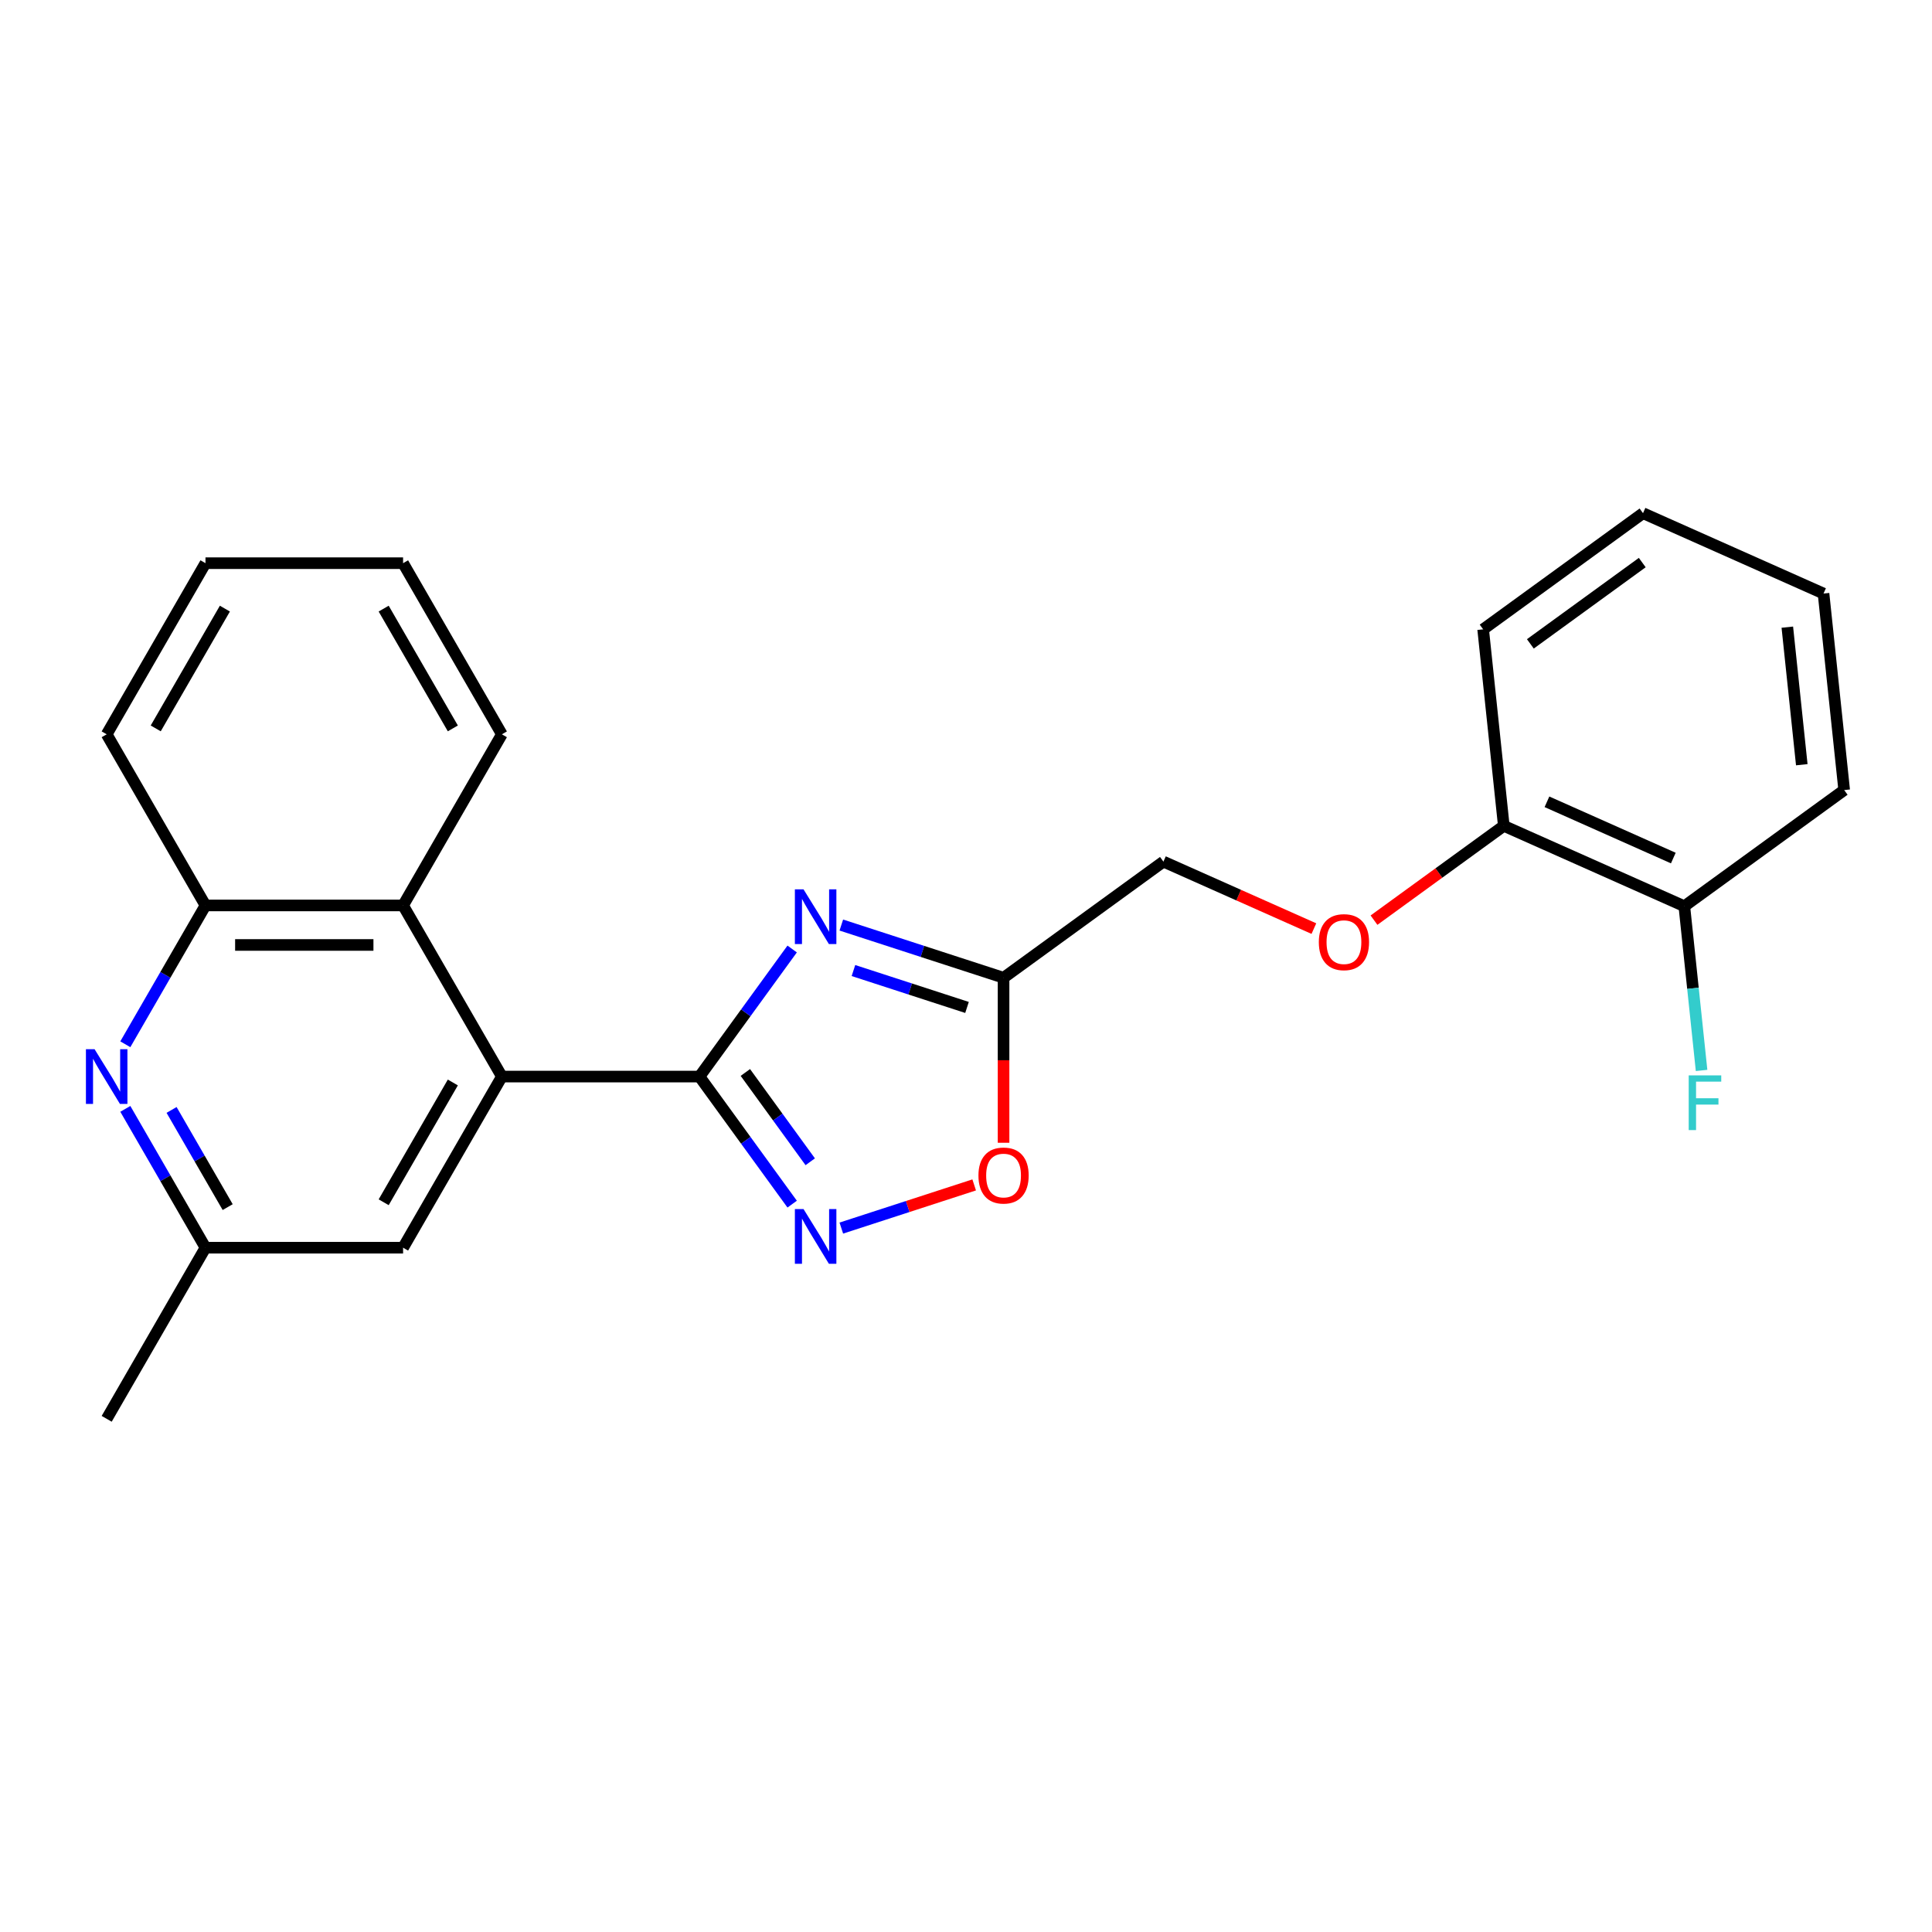 <?xml version='1.0' encoding='iso-8859-1'?>
<svg version='1.1' baseProfile='full'
              xmlns='http://www.w3.org/2000/svg'
                      xmlns:rdkit='http://www.rdkit.org/xml'
                      xmlns:xlink='http://www.w3.org/1999/xlink'
                  xml:space='preserve'
width='1000px' height='1000px' viewBox='0 0 1000 1000'>
<!-- END OF HEADER -->
<rect style='opacity:1.0;fill:#FFFFFF;stroke:none' width='1000' height='1000' x='0' y='0'> </rect>
<path class='bond-0' d='M 362.051,557.229 L 386.037,524.215' style='fill:none;fill-rule:evenodd;stroke:#000000;stroke-width:6px;stroke-linecap:butt;stroke-linejoin:miter;stroke-opacity:1' />
<path class='bond-0' d='M 386.037,524.215 L 410.023,491.201' style='fill:none;fill-rule:evenodd;stroke:#0000FF;stroke-width:6px;stroke-linecap:butt;stroke-linejoin:miter;stroke-opacity:1' />
<path class='bond-1' d='M 362.051,557.229 L 386.037,590.243' style='fill:none;fill-rule:evenodd;stroke:#000000;stroke-width:6px;stroke-linecap:butt;stroke-linejoin:miter;stroke-opacity:1' />
<path class='bond-1' d='M 386.037,590.243 L 410.023,623.257' style='fill:none;fill-rule:evenodd;stroke:#0000FF;stroke-width:6px;stroke-linecap:butt;stroke-linejoin:miter;stroke-opacity:1' />
<path class='bond-1' d='M 385.796,555.11 L 402.586,578.219' style='fill:none;fill-rule:evenodd;stroke:#000000;stroke-width:6px;stroke-linecap:butt;stroke-linejoin:miter;stroke-opacity:1' />
<path class='bond-1' d='M 402.586,578.219 L 419.376,601.329' style='fill:none;fill-rule:evenodd;stroke:#0000FF;stroke-width:6px;stroke-linecap:butt;stroke-linejoin:miter;stroke-opacity:1' />
<path class='bond-2' d='M 362.051,557.229 L 259.773,557.229' style='fill:none;fill-rule:evenodd;stroke:#000000;stroke-width:6px;stroke-linecap:butt;stroke-linejoin:miter;stroke-opacity:1' />
<path class='bond-3' d='M 435.465,478.805 L 477.453,492.448' style='fill:none;fill-rule:evenodd;stroke:#0000FF;stroke-width:6px;stroke-linecap:butt;stroke-linejoin:miter;stroke-opacity:1' />
<path class='bond-3' d='M 477.453,492.448 L 519.441,506.09' style='fill:none;fill-rule:evenodd;stroke:#000000;stroke-width:6px;stroke-linecap:butt;stroke-linejoin:miter;stroke-opacity:1' />
<path class='bond-3' d='M 441.741,502.352 L 471.132,511.902' style='fill:none;fill-rule:evenodd;stroke:#0000FF;stroke-width:6px;stroke-linecap:butt;stroke-linejoin:miter;stroke-opacity:1' />
<path class='bond-3' d='M 471.132,511.902 L 500.523,521.452' style='fill:none;fill-rule:evenodd;stroke:#000000;stroke-width:6px;stroke-linecap:butt;stroke-linejoin:miter;stroke-opacity:1' />
<path class='bond-5' d='M 435.465,635.653 L 469.849,624.481' style='fill:none;fill-rule:evenodd;stroke:#0000FF;stroke-width:6px;stroke-linecap:butt;stroke-linejoin:miter;stroke-opacity:1' />
<path class='bond-5' d='M 469.849,624.481 L 504.233,613.309' style='fill:none;fill-rule:evenodd;stroke:#FF0000;stroke-width:6px;stroke-linecap:butt;stroke-linejoin:miter;stroke-opacity:1' />
<path class='bond-6' d='M 259.773,557.229 L 208.634,468.654' style='fill:none;fill-rule:evenodd;stroke:#000000;stroke-width:6px;stroke-linecap:butt;stroke-linejoin:miter;stroke-opacity:1' />
<path class='bond-8' d='M 259.773,557.229 L 208.634,645.804' style='fill:none;fill-rule:evenodd;stroke:#000000;stroke-width:6px;stroke-linecap:butt;stroke-linejoin:miter;stroke-opacity:1' />
<path class='bond-8' d='M 234.387,560.288 L 198.59,622.29' style='fill:none;fill-rule:evenodd;stroke:#000000;stroke-width:6px;stroke-linecap:butt;stroke-linejoin:miter;stroke-opacity:1' />
<path class='bond-12' d='M 519.441,506.09 L 602.185,445.973' style='fill:none;fill-rule:evenodd;stroke:#000000;stroke-width:6px;stroke-linecap:butt;stroke-linejoin:miter;stroke-opacity:1' />
<path class='bond-24' d='M 519.441,506.09 L 519.441,548.791' style='fill:none;fill-rule:evenodd;stroke:#000000;stroke-width:6px;stroke-linecap:butt;stroke-linejoin:miter;stroke-opacity:1' />
<path class='bond-24' d='M 519.441,548.791 L 519.441,591.491' style='fill:none;fill-rule:evenodd;stroke:#FF0000;stroke-width:6px;stroke-linecap:butt;stroke-linejoin:miter;stroke-opacity:1' />
<path class='bond-4' d='M 64.869,573.946 L 85.612,609.875' style='fill:none;fill-rule:evenodd;stroke:#0000FF;stroke-width:6px;stroke-linecap:butt;stroke-linejoin:miter;stroke-opacity:1' />
<path class='bond-4' d='M 85.612,609.875 L 106.356,645.804' style='fill:none;fill-rule:evenodd;stroke:#000000;stroke-width:6px;stroke-linecap:butt;stroke-linejoin:miter;stroke-opacity:1' />
<path class='bond-4' d='M 88.807,574.497 L 103.327,599.647' style='fill:none;fill-rule:evenodd;stroke:#0000FF;stroke-width:6px;stroke-linecap:butt;stroke-linejoin:miter;stroke-opacity:1' />
<path class='bond-4' d='M 103.327,599.647 L 117.848,624.798' style='fill:none;fill-rule:evenodd;stroke:#000000;stroke-width:6px;stroke-linecap:butt;stroke-linejoin:miter;stroke-opacity:1' />
<path class='bond-25' d='M 64.869,540.512 L 85.612,504.583' style='fill:none;fill-rule:evenodd;stroke:#0000FF;stroke-width:6px;stroke-linecap:butt;stroke-linejoin:miter;stroke-opacity:1' />
<path class='bond-25' d='M 85.612,504.583 L 106.356,468.654' style='fill:none;fill-rule:evenodd;stroke:#000000;stroke-width:6px;stroke-linecap:butt;stroke-linejoin:miter;stroke-opacity:1' />
<path class='bond-7' d='M 208.634,468.654 L 106.356,468.654' style='fill:none;fill-rule:evenodd;stroke:#000000;stroke-width:6px;stroke-linecap:butt;stroke-linejoin:miter;stroke-opacity:1' />
<path class='bond-7' d='M 193.292,489.109 L 121.698,489.109' style='fill:none;fill-rule:evenodd;stroke:#000000;stroke-width:6px;stroke-linecap:butt;stroke-linejoin:miter;stroke-opacity:1' />
<path class='bond-15' d='M 208.634,468.654 L 259.773,380.079' style='fill:none;fill-rule:evenodd;stroke:#000000;stroke-width:6px;stroke-linecap:butt;stroke-linejoin:miter;stroke-opacity:1' />
<path class='bond-16' d='M 106.356,468.654 L 55.217,380.079' style='fill:none;fill-rule:evenodd;stroke:#000000;stroke-width:6px;stroke-linecap:butt;stroke-linejoin:miter;stroke-opacity:1' />
<path class='bond-9' d='M 208.634,645.804 L 106.356,645.804' style='fill:none;fill-rule:evenodd;stroke:#000000;stroke-width:6px;stroke-linecap:butt;stroke-linejoin:miter;stroke-opacity:1' />
<path class='bond-17' d='M 106.356,645.804 L 55.217,734.38' style='fill:none;fill-rule:evenodd;stroke:#000000;stroke-width:6px;stroke-linecap:butt;stroke-linejoin:miter;stroke-opacity:1' />
<path class='bond-10' d='M 680.064,480.646 L 641.124,463.31' style='fill:none;fill-rule:evenodd;stroke:#FF0000;stroke-width:6px;stroke-linecap:butt;stroke-linejoin:miter;stroke-opacity:1' />
<path class='bond-10' d='M 641.124,463.31 L 602.185,445.973' style='fill:none;fill-rule:evenodd;stroke:#000000;stroke-width:6px;stroke-linecap:butt;stroke-linejoin:miter;stroke-opacity:1' />
<path class='bond-11' d='M 711.178,476.27 L 744.771,451.863' style='fill:none;fill-rule:evenodd;stroke:#FF0000;stroke-width:6px;stroke-linecap:butt;stroke-linejoin:miter;stroke-opacity:1' />
<path class='bond-11' d='M 744.771,451.863 L 778.365,427.455' style='fill:none;fill-rule:evenodd;stroke:#000000;stroke-width:6px;stroke-linecap:butt;stroke-linejoin:miter;stroke-opacity:1' />
<path class='bond-13' d='M 778.365,427.455 L 871.801,469.056' style='fill:none;fill-rule:evenodd;stroke:#000000;stroke-width:6px;stroke-linecap:butt;stroke-linejoin:miter;stroke-opacity:1' />
<path class='bond-13' d='M 800.701,415.008 L 866.106,444.128' style='fill:none;fill-rule:evenodd;stroke:#000000;stroke-width:6px;stroke-linecap:butt;stroke-linejoin:miter;stroke-opacity:1' />
<path class='bond-18' d='M 778.365,427.455 L 767.674,325.738' style='fill:none;fill-rule:evenodd;stroke:#000000;stroke-width:6px;stroke-linecap:butt;stroke-linejoin:miter;stroke-opacity:1' />
<path class='bond-14' d='M 871.801,469.056 L 876.268,511.556' style='fill:none;fill-rule:evenodd;stroke:#000000;stroke-width:6px;stroke-linecap:butt;stroke-linejoin:miter;stroke-opacity:1' />
<path class='bond-14' d='M 876.268,511.556 L 880.735,554.056' style='fill:none;fill-rule:evenodd;stroke:#33CCCC;stroke-width:6px;stroke-linecap:butt;stroke-linejoin:miter;stroke-opacity:1' />
<path class='bond-19' d='M 871.801,469.056 L 954.545,408.938' style='fill:none;fill-rule:evenodd;stroke:#000000;stroke-width:6px;stroke-linecap:butt;stroke-linejoin:miter;stroke-opacity:1' />
<path class='bond-20' d='M 259.773,380.079 L 208.634,291.503' style='fill:none;fill-rule:evenodd;stroke:#000000;stroke-width:6px;stroke-linecap:butt;stroke-linejoin:miter;stroke-opacity:1' />
<path class='bond-20' d='M 234.387,377.02 L 198.59,315.017' style='fill:none;fill-rule:evenodd;stroke:#000000;stroke-width:6px;stroke-linecap:butt;stroke-linejoin:miter;stroke-opacity:1' />
<path class='bond-26' d='M 55.217,380.079 L 106.356,291.503' style='fill:none;fill-rule:evenodd;stroke:#000000;stroke-width:6px;stroke-linecap:butt;stroke-linejoin:miter;stroke-opacity:1' />
<path class='bond-26' d='M 80.603,377.02 L 116.4,315.017' style='fill:none;fill-rule:evenodd;stroke:#000000;stroke-width:6px;stroke-linecap:butt;stroke-linejoin:miter;stroke-opacity:1' />
<path class='bond-22' d='M 767.674,325.738 L 850.419,265.62' style='fill:none;fill-rule:evenodd;stroke:#000000;stroke-width:6px;stroke-linecap:butt;stroke-linejoin:miter;stroke-opacity:1' />
<path class='bond-22' d='M 792.11,333.269 L 850.031,291.187' style='fill:none;fill-rule:evenodd;stroke:#000000;stroke-width:6px;stroke-linecap:butt;stroke-linejoin:miter;stroke-opacity:1' />
<path class='bond-27' d='M 954.545,408.938 L 943.854,307.22' style='fill:none;fill-rule:evenodd;stroke:#000000;stroke-width:6px;stroke-linecap:butt;stroke-linejoin:miter;stroke-opacity:1' />
<path class='bond-27' d='M 932.598,395.819 L 925.115,324.616' style='fill:none;fill-rule:evenodd;stroke:#000000;stroke-width:6px;stroke-linecap:butt;stroke-linejoin:miter;stroke-opacity:1' />
<path class='bond-21' d='M 208.634,291.503 L 106.356,291.503' style='fill:none;fill-rule:evenodd;stroke:#000000;stroke-width:6px;stroke-linecap:butt;stroke-linejoin:miter;stroke-opacity:1' />
<path class='bond-23' d='M 850.419,265.62 L 943.854,307.22' style='fill:none;fill-rule:evenodd;stroke:#000000;stroke-width:6px;stroke-linecap:butt;stroke-linejoin:miter;stroke-opacity:1' />
<path  class='atom-1' d='M 415.908 460.325
L 425.188 475.325
Q 426.108 476.805, 427.588 479.485
Q 429.068 482.165, 429.148 482.325
L 429.148 460.325
L 432.908 460.325
L 432.908 488.645
L 429.028 488.645
L 419.068 472.245
Q 417.908 470.325, 416.668 468.125
Q 415.468 465.925, 415.108 465.245
L 415.108 488.645
L 411.428 488.645
L 411.428 460.325
L 415.908 460.325
' fill='#0000FF'/>
<path  class='atom-2' d='M 415.908 625.814
L 425.188 640.814
Q 426.108 642.294, 427.588 644.974
Q 429.068 647.654, 429.148 647.814
L 429.148 625.814
L 432.908 625.814
L 432.908 654.134
L 429.028 654.134
L 419.068 637.734
Q 417.908 635.814, 416.668 633.614
Q 415.468 631.414, 415.108 630.734
L 415.108 654.134
L 411.428 654.134
L 411.428 625.814
L 415.908 625.814
' fill='#0000FF'/>
<path  class='atom-5' d='M 48.957 543.069
L 58.237 558.069
Q 59.157 559.549, 60.637 562.229
Q 62.117 564.909, 62.197 565.069
L 62.197 543.069
L 65.957 543.069
L 65.957 571.389
L 62.077 571.389
L 52.117 554.989
Q 50.957 553.069, 49.717 550.869
Q 48.517 548.669, 48.157 547.989
L 48.157 571.389
L 44.477 571.389
L 44.477 543.069
L 48.957 543.069
' fill='#0000FF'/>
<path  class='atom-6' d='M 506.441 608.448
Q 506.441 601.648, 509.801 597.848
Q 513.161 594.048, 519.441 594.048
Q 525.721 594.048, 529.081 597.848
Q 532.441 601.648, 532.441 608.448
Q 532.441 615.328, 529.041 619.248
Q 525.641 623.128, 519.441 623.128
Q 513.201 623.128, 509.801 619.248
Q 506.441 615.368, 506.441 608.448
M 519.441 619.928
Q 523.761 619.928, 526.081 617.048
Q 528.441 614.128, 528.441 608.448
Q 528.441 602.888, 526.081 600.088
Q 523.761 597.248, 519.441 597.248
Q 515.121 597.248, 512.761 600.048
Q 510.441 602.848, 510.441 608.448
Q 510.441 614.168, 512.761 617.048
Q 515.121 619.928, 519.441 619.928
' fill='#FF0000'/>
<path  class='atom-11' d='M 682.621 487.653
Q 682.621 480.853, 685.981 477.053
Q 689.341 473.253, 695.621 473.253
Q 701.901 473.253, 705.261 477.053
Q 708.621 480.853, 708.621 487.653
Q 708.621 494.533, 705.221 498.453
Q 701.821 502.333, 695.621 502.333
Q 689.381 502.333, 685.981 498.453
Q 682.621 494.573, 682.621 487.653
M 695.621 499.133
Q 699.941 499.133, 702.261 496.253
Q 704.621 493.333, 704.621 487.653
Q 704.621 482.093, 702.261 479.293
Q 699.941 476.453, 695.621 476.453
Q 691.301 476.453, 688.941 479.253
Q 686.621 482.053, 686.621 487.653
Q 686.621 493.373, 688.941 496.253
Q 691.301 499.133, 695.621 499.133
' fill='#FF0000'/>
<path  class='atom-15' d='M 874.072 556.613
L 890.912 556.613
L 890.912 559.853
L 877.872 559.853
L 877.872 568.453
L 889.472 568.453
L 889.472 571.733
L 877.872 571.733
L 877.872 584.933
L 874.072 584.933
L 874.072 556.613
' fill='#33CCCC'/>
</svg>
